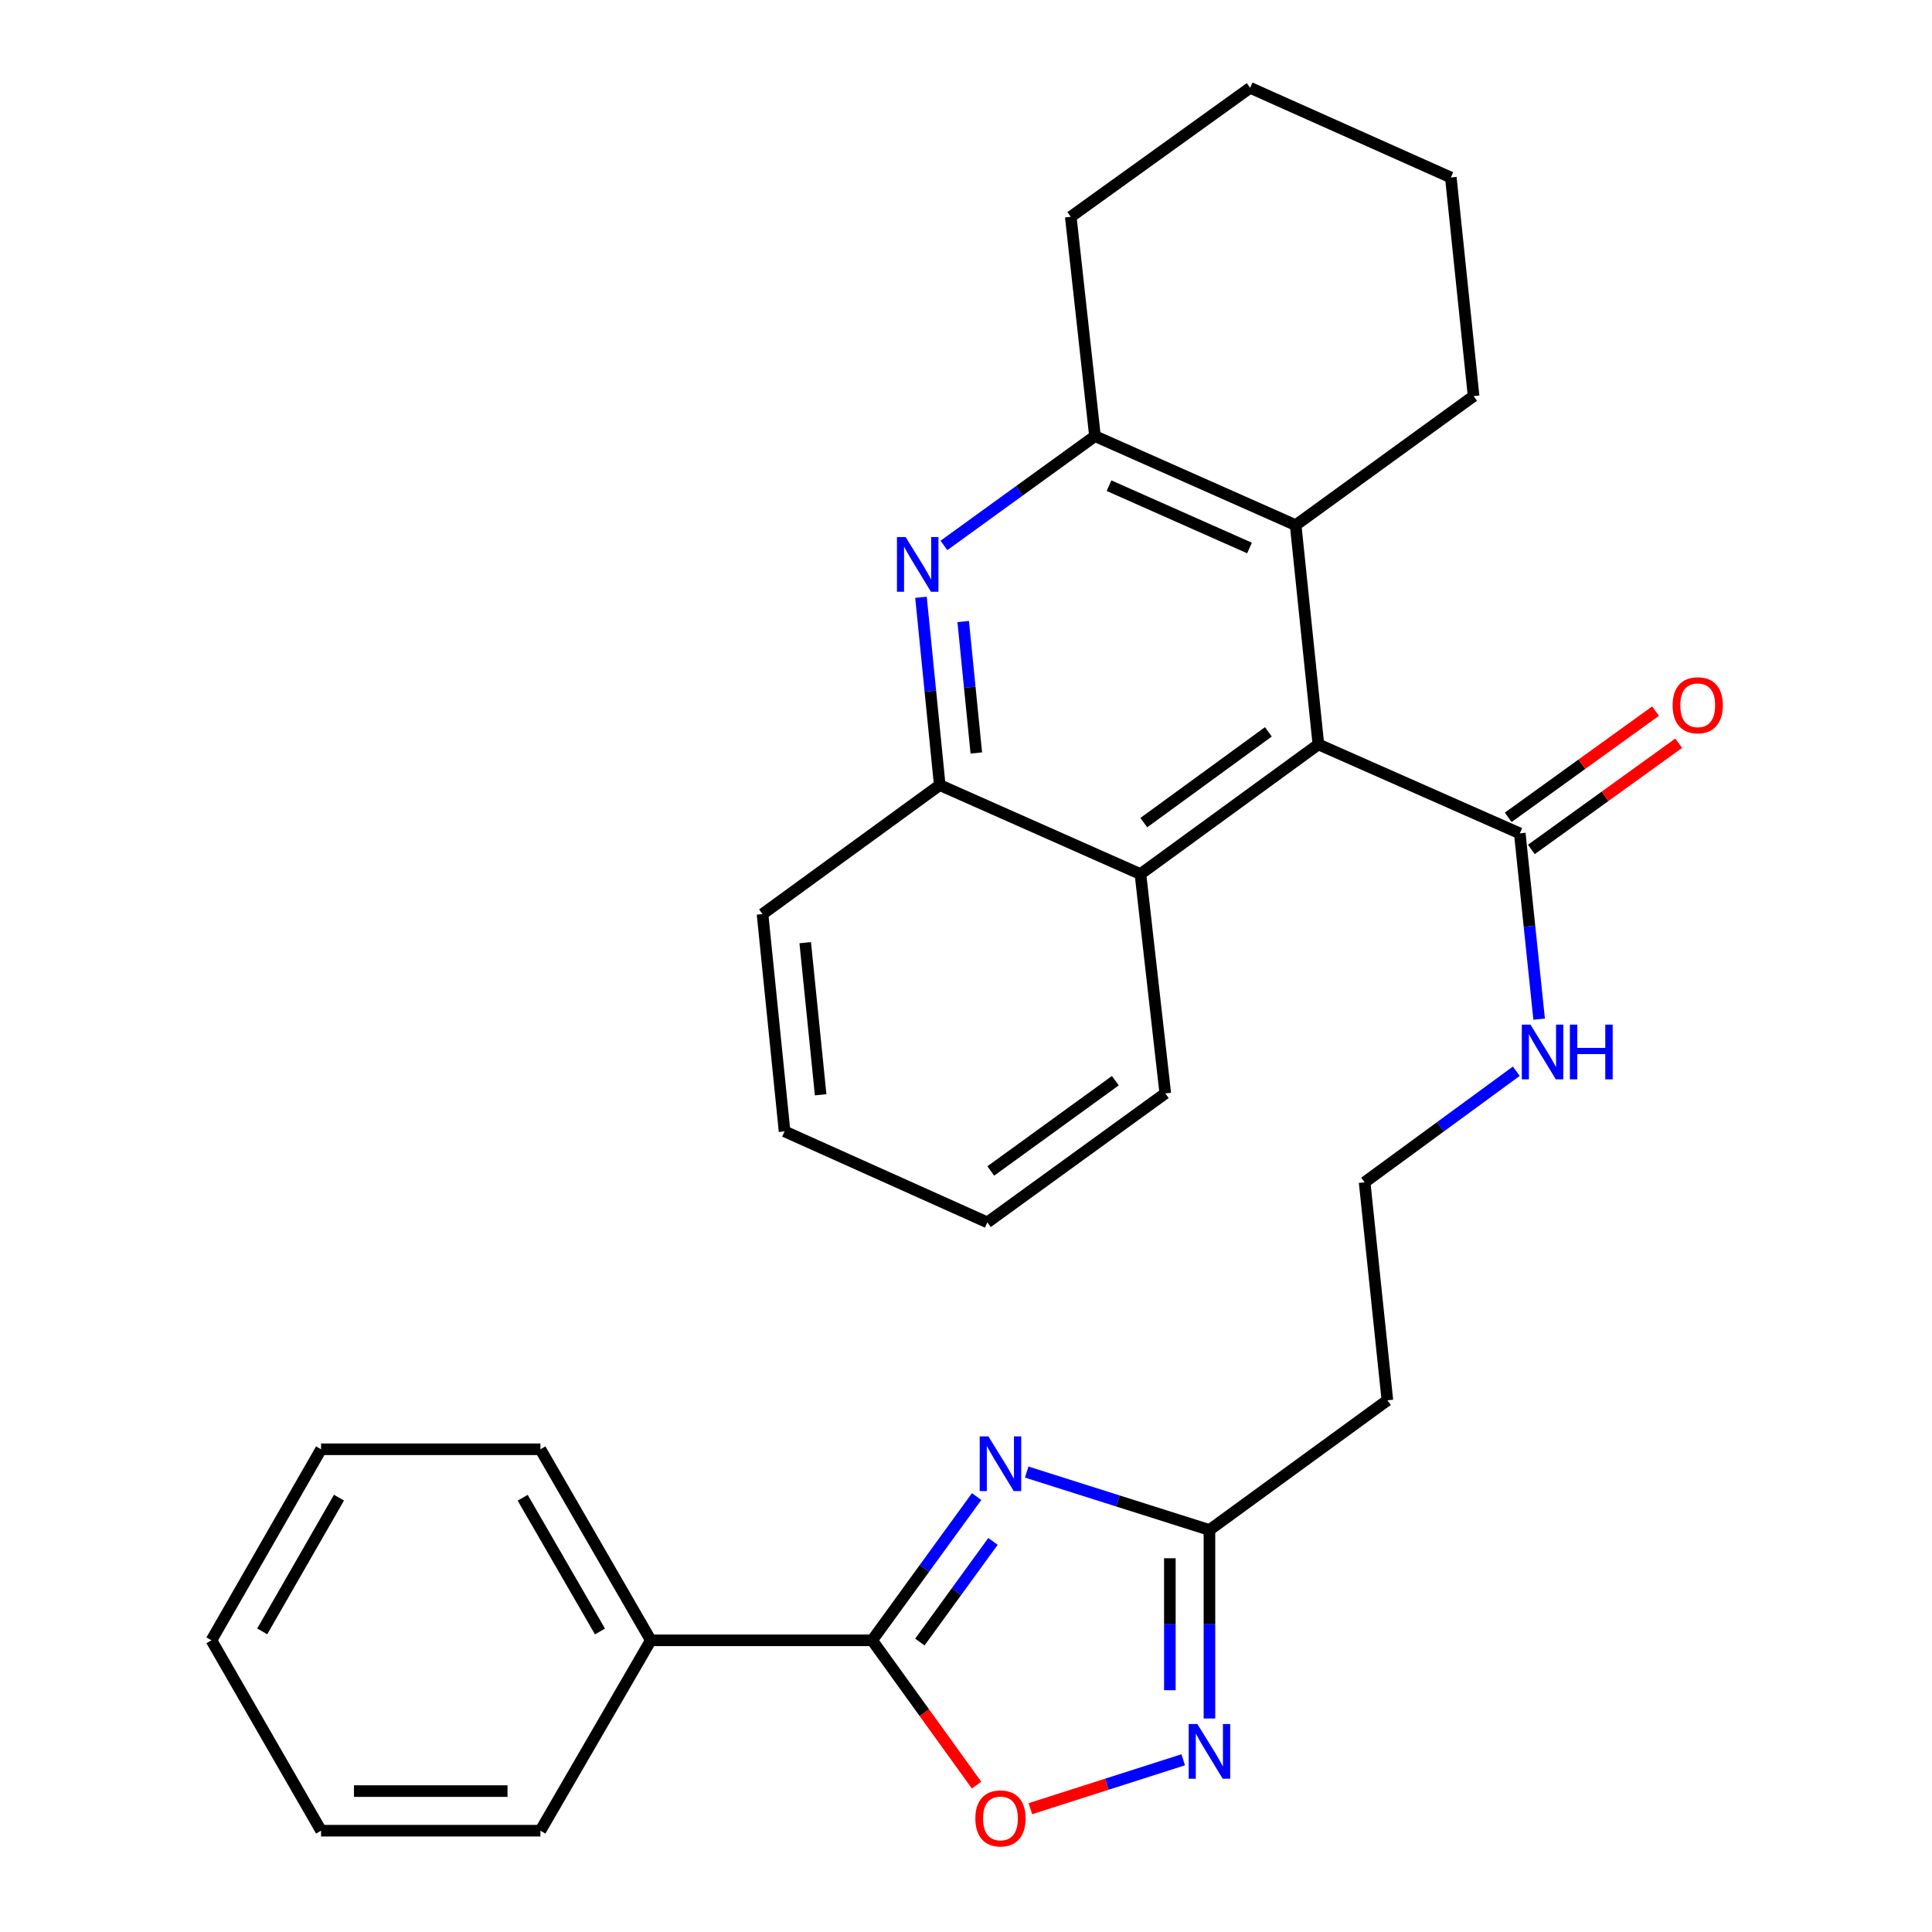 <?xml version='1.0' encoding='iso-8859-1'?>
<svg version='1.1' baseProfile='full'
              xmlns='http://www.w3.org/2000/svg'
                      xmlns:rdkit='http://www.rdkit.org/xml'
                      xmlns:xlink='http://www.w3.org/1999/xlink'
                  xml:space='preserve'
width='1000px' height='1000px' viewBox='0 0 1000 1000'>
<!-- END OF HEADER -->
<rect style='opacity:1.0;fill:#FFFFFF;stroke:none' width='1000' height='1000' x='0' y='0'> </rect>
<path class='bond-0' d='M 505.501,774.618 L 478.464,811.823' style='fill:none;fill-rule:evenodd;stroke:#0000FF;stroke-width:6px;stroke-linecap:butt;stroke-linejoin:miter;stroke-opacity:1' />
<path class='bond-0' d='M 478.464,811.823 L 451.428,849.028' style='fill:none;fill-rule:evenodd;stroke:#000000;stroke-width:6px;stroke-linecap:butt;stroke-linejoin:miter;stroke-opacity:1' />
<path class='bond-0' d='M 513.969,797.827 L 495.044,823.871' style='fill:none;fill-rule:evenodd;stroke:#0000FF;stroke-width:6px;stroke-linecap:butt;stroke-linejoin:miter;stroke-opacity:1' />
<path class='bond-0' d='M 495.044,823.871 L 476.119,849.914' style='fill:none;fill-rule:evenodd;stroke:#000000;stroke-width:6px;stroke-linecap:butt;stroke-linejoin:miter;stroke-opacity:1' />
<path class='bond-4' d='M 531.419,761.936 L 578.714,776.926' style='fill:none;fill-rule:evenodd;stroke:#0000FF;stroke-width:6px;stroke-linecap:butt;stroke-linejoin:miter;stroke-opacity:1' />
<path class='bond-4' d='M 578.714,776.926 L 626.009,791.916' style='fill:none;fill-rule:evenodd;stroke:#000000;stroke-width:6px;stroke-linecap:butt;stroke-linejoin:miter;stroke-opacity:1' />
<path class='bond-5' d='M 451.428,849.028 L 478.449,886.499' style='fill:none;fill-rule:evenodd;stroke:#000000;stroke-width:6px;stroke-linecap:butt;stroke-linejoin:miter;stroke-opacity:1' />
<path class='bond-5' d='M 478.449,886.499 L 505.469,923.97' style='fill:none;fill-rule:evenodd;stroke:#FF0000;stroke-width:6px;stroke-linecap:butt;stroke-linejoin:miter;stroke-opacity:1' />
<path class='bond-12' d='M 451.428,849.028 L 336.863,849.028' style='fill:none;fill-rule:evenodd;stroke:#000000;stroke-width:6px;stroke-linecap:butt;stroke-linejoin:miter;stroke-opacity:1' />
<path class='bond-1' d='M 682.392,385.302 L 786.642,431.358' style='fill:none;fill-rule:evenodd;stroke:#000000;stroke-width:6px;stroke-linecap:butt;stroke-linejoin:miter;stroke-opacity:1' />
<path class='bond-6' d='M 682.392,385.302 L 670.63,271.818' style='fill:none;fill-rule:evenodd;stroke:#000000;stroke-width:6px;stroke-linecap:butt;stroke-linejoin:miter;stroke-opacity:1' />
<path class='bond-9' d='M 682.392,385.302 L 590.291,452.422' style='fill:none;fill-rule:evenodd;stroke:#000000;stroke-width:6px;stroke-linecap:butt;stroke-linejoin:miter;stroke-opacity:1' />
<path class='bond-9' d='M 656.506,378.807 L 592.036,425.791' style='fill:none;fill-rule:evenodd;stroke:#000000;stroke-width:6px;stroke-linecap:butt;stroke-linejoin:miter;stroke-opacity:1' />
<path class='bond-2' d='M 476.698,309.161 L 481.552,357.757' style='fill:none;fill-rule:evenodd;stroke:#0000FF;stroke-width:6px;stroke-linecap:butt;stroke-linejoin:miter;stroke-opacity:1' />
<path class='bond-2' d='M 481.552,357.757 L 486.406,406.354' style='fill:none;fill-rule:evenodd;stroke:#000000;stroke-width:6px;stroke-linecap:butt;stroke-linejoin:miter;stroke-opacity:1' />
<path class='bond-2' d='M 498.548,321.703 L 501.945,355.721' style='fill:none;fill-rule:evenodd;stroke:#0000FF;stroke-width:6px;stroke-linecap:butt;stroke-linejoin:miter;stroke-opacity:1' />
<path class='bond-2' d='M 501.945,355.721 L 505.343,389.738' style='fill:none;fill-rule:evenodd;stroke:#000000;stroke-width:6px;stroke-linecap:butt;stroke-linejoin:miter;stroke-opacity:1' />
<path class='bond-31' d='M 488.569,282.311 L 527.663,254.025' style='fill:none;fill-rule:evenodd;stroke:#0000FF;stroke-width:6px;stroke-linecap:butt;stroke-linejoin:miter;stroke-opacity:1' />
<path class='bond-31' d='M 527.663,254.025 L 566.757,225.739' style='fill:none;fill-rule:evenodd;stroke:#000000;stroke-width:6px;stroke-linecap:butt;stroke-linejoin:miter;stroke-opacity:1' />
<path class='bond-3' d='M 626.009,889.491 L 626.009,840.703' style='fill:none;fill-rule:evenodd;stroke:#0000FF;stroke-width:6px;stroke-linecap:butt;stroke-linejoin:miter;stroke-opacity:1' />
<path class='bond-3' d='M 626.009,840.703 L 626.009,791.916' style='fill:none;fill-rule:evenodd;stroke:#000000;stroke-width:6px;stroke-linecap:butt;stroke-linejoin:miter;stroke-opacity:1' />
<path class='bond-3' d='M 605.514,874.854 L 605.514,840.703' style='fill:none;fill-rule:evenodd;stroke:#0000FF;stroke-width:6px;stroke-linecap:butt;stroke-linejoin:miter;stroke-opacity:1' />
<path class='bond-3' d='M 605.514,840.703 L 605.514,806.552' style='fill:none;fill-rule:evenodd;stroke:#000000;stroke-width:6px;stroke-linecap:butt;stroke-linejoin:miter;stroke-opacity:1' />
<path class='bond-29' d='M 612.43,910.861 L 572.878,923.518' style='fill:none;fill-rule:evenodd;stroke:#0000FF;stroke-width:6px;stroke-linecap:butt;stroke-linejoin:miter;stroke-opacity:1' />
<path class='bond-29' d='M 572.878,923.518 L 533.325,936.174' style='fill:none;fill-rule:evenodd;stroke:#FF0000;stroke-width:6px;stroke-linecap:butt;stroke-linejoin:miter;stroke-opacity:1' />
<path class='bond-11' d='M 626.009,791.916 L 718.11,724.796' style='fill:none;fill-rule:evenodd;stroke:#000000;stroke-width:6px;stroke-linecap:butt;stroke-linejoin:miter;stroke-opacity:1' />
<path class='bond-7' d='M 670.63,271.818 L 566.757,225.739' style='fill:none;fill-rule:evenodd;stroke:#000000;stroke-width:6px;stroke-linecap:butt;stroke-linejoin:miter;stroke-opacity:1' />
<path class='bond-7' d='M 646.739,283.641 L 574.027,251.385' style='fill:none;fill-rule:evenodd;stroke:#000000;stroke-width:6px;stroke-linecap:butt;stroke-linejoin:miter;stroke-opacity:1' />
<path class='bond-16' d='M 670.63,271.818 L 762.731,205.017' style='fill:none;fill-rule:evenodd;stroke:#000000;stroke-width:6px;stroke-linecap:butt;stroke-linejoin:miter;stroke-opacity:1' />
<path class='bond-17' d='M 566.757,225.739 L 554.232,112.21' style='fill:none;fill-rule:evenodd;stroke:#000000;stroke-width:6px;stroke-linecap:butt;stroke-linejoin:miter;stroke-opacity:1' />
<path class='bond-8' d='M 786.642,431.358 L 791.648,479.433' style='fill:none;fill-rule:evenodd;stroke:#000000;stroke-width:6px;stroke-linecap:butt;stroke-linejoin:miter;stroke-opacity:1' />
<path class='bond-8' d='M 791.648,479.433 L 796.655,527.507' style='fill:none;fill-rule:evenodd;stroke:#0000FF;stroke-width:6px;stroke-linecap:butt;stroke-linejoin:miter;stroke-opacity:1' />
<path class='bond-13' d='M 792.634,439.671 L 830.765,412.183' style='fill:none;fill-rule:evenodd;stroke:#000000;stroke-width:6px;stroke-linecap:butt;stroke-linejoin:miter;stroke-opacity:1' />
<path class='bond-13' d='M 830.765,412.183 L 868.896,384.696' style='fill:none;fill-rule:evenodd;stroke:#FF0000;stroke-width:6px;stroke-linecap:butt;stroke-linejoin:miter;stroke-opacity:1' />
<path class='bond-13' d='M 780.649,423.045 L 818.781,395.558' style='fill:none;fill-rule:evenodd;stroke:#000000;stroke-width:6px;stroke-linecap:butt;stroke-linejoin:miter;stroke-opacity:1' />
<path class='bond-13' d='M 818.781,395.558 L 856.912,368.071' style='fill:none;fill-rule:evenodd;stroke:#FF0000;stroke-width:6px;stroke-linecap:butt;stroke-linejoin:miter;stroke-opacity:1' />
<path class='bond-10' d='M 590.291,452.422 L 486.406,406.354' style='fill:none;fill-rule:evenodd;stroke:#000000;stroke-width:6px;stroke-linecap:butt;stroke-linejoin:miter;stroke-opacity:1' />
<path class='bond-18' d='M 590.291,452.422 L 603.146,565.94' style='fill:none;fill-rule:evenodd;stroke:#000000;stroke-width:6px;stroke-linecap:butt;stroke-linejoin:miter;stroke-opacity:1' />
<path class='bond-19' d='M 486.406,406.354 L 394.681,473.133' style='fill:none;fill-rule:evenodd;stroke:#000000;stroke-width:6px;stroke-linecap:butt;stroke-linejoin:miter;stroke-opacity:1' />
<path class='bond-15' d='M 718.11,724.796 L 706.325,611.973' style='fill:none;fill-rule:evenodd;stroke:#000000;stroke-width:6px;stroke-linecap:butt;stroke-linejoin:miter;stroke-opacity:1' />
<path class='bond-20' d='M 336.863,849.028 L 279.717,750.141' style='fill:none;fill-rule:evenodd;stroke:#000000;stroke-width:6px;stroke-linecap:butt;stroke-linejoin:miter;stroke-opacity:1' />
<path class='bond-20' d='M 310.547,844.45 L 270.544,775.229' style='fill:none;fill-rule:evenodd;stroke:#000000;stroke-width:6px;stroke-linecap:butt;stroke-linejoin:miter;stroke-opacity:1' />
<path class='bond-21' d='M 336.863,849.028 L 279.717,947.562' style='fill:none;fill-rule:evenodd;stroke:#000000;stroke-width:6px;stroke-linecap:butt;stroke-linejoin:miter;stroke-opacity:1' />
<path class='bond-14' d='M 784.832,554.469 L 745.579,583.221' style='fill:none;fill-rule:evenodd;stroke:#0000FF;stroke-width:6px;stroke-linecap:butt;stroke-linejoin:miter;stroke-opacity:1' />
<path class='bond-14' d='M 745.579,583.221 L 706.325,611.973' style='fill:none;fill-rule:evenodd;stroke:#000000;stroke-width:6px;stroke-linecap:butt;stroke-linejoin:miter;stroke-opacity:1' />
<path class='bond-22' d='M 762.731,205.017 L 750.947,91.864' style='fill:none;fill-rule:evenodd;stroke:#000000;stroke-width:6px;stroke-linecap:butt;stroke-linejoin:miter;stroke-opacity:1' />
<path class='bond-33' d='M 554.232,112.21 L 647.073,45.455' style='fill:none;fill-rule:evenodd;stroke:#000000;stroke-width:6px;stroke-linecap:butt;stroke-linejoin:miter;stroke-opacity:1' />
<path class='bond-24' d='M 603.146,565.94 L 511.045,632.695' style='fill:none;fill-rule:evenodd;stroke:#000000;stroke-width:6px;stroke-linecap:butt;stroke-linejoin:miter;stroke-opacity:1' />
<path class='bond-24' d='M 577.303,559.359 L 512.833,606.088' style='fill:none;fill-rule:evenodd;stroke:#000000;stroke-width:6px;stroke-linecap:butt;stroke-linejoin:miter;stroke-opacity:1' />
<path class='bond-32' d='M 394.681,473.133 L 406.09,585.592' style='fill:none;fill-rule:evenodd;stroke:#000000;stroke-width:6px;stroke-linecap:butt;stroke-linejoin:miter;stroke-opacity:1' />
<path class='bond-32' d='M 416.782,487.933 L 424.768,566.654' style='fill:none;fill-rule:evenodd;stroke:#000000;stroke-width:6px;stroke-linecap:butt;stroke-linejoin:miter;stroke-opacity:1' />
<path class='bond-27' d='M 279.717,750.141 L 166.188,750.141' style='fill:none;fill-rule:evenodd;stroke:#000000;stroke-width:6px;stroke-linecap:butt;stroke-linejoin:miter;stroke-opacity:1' />
<path class='bond-26' d='M 279.717,947.562 L 166.188,947.562' style='fill:none;fill-rule:evenodd;stroke:#000000;stroke-width:6px;stroke-linecap:butt;stroke-linejoin:miter;stroke-opacity:1' />
<path class='bond-26' d='M 262.688,927.067 L 183.218,927.067' style='fill:none;fill-rule:evenodd;stroke:#000000;stroke-width:6px;stroke-linecap:butt;stroke-linejoin:miter;stroke-opacity:1' />
<path class='bond-23' d='M 750.947,91.864 L 647.073,45.455' style='fill:none;fill-rule:evenodd;stroke:#000000;stroke-width:6px;stroke-linecap:butt;stroke-linejoin:miter;stroke-opacity:1' />
<path class='bond-25' d='M 511.045,632.695 L 406.09,585.592' style='fill:none;fill-rule:evenodd;stroke:#000000;stroke-width:6px;stroke-linecap:butt;stroke-linejoin:miter;stroke-opacity:1' />
<path class='bond-28' d='M 166.188,947.562 L 109.441,849.028' style='fill:none;fill-rule:evenodd;stroke:#000000;stroke-width:6px;stroke-linecap:butt;stroke-linejoin:miter;stroke-opacity:1' />
<path class='bond-30' d='M 166.188,750.141 L 109.441,849.028' style='fill:none;fill-rule:evenodd;stroke:#000000;stroke-width:6px;stroke-linecap:butt;stroke-linejoin:miter;stroke-opacity:1' />
<path class='bond-30' d='M 175.452,775.175 L 135.728,844.396' style='fill:none;fill-rule:evenodd;stroke:#000000;stroke-width:6px;stroke-linecap:butt;stroke-linejoin:miter;stroke-opacity:1' />
<path  class='atom-0' d='M 511.583 743.473
L 520.863 758.473
Q 521.783 759.953, 523.263 762.633
Q 524.743 765.313, 524.823 765.473
L 524.823 743.473
L 528.583 743.473
L 528.583 771.793
L 524.703 771.793
L 514.743 755.393
Q 513.583 753.473, 512.343 751.273
Q 511.143 749.073, 510.783 748.393
L 510.783 771.793
L 507.103 771.793
L 507.103 743.473
L 511.583 743.473
' fill='#0000FF'/>
<path  class='atom-3' d='M 468.737 277.971
L 478.017 292.971
Q 478.937 294.451, 480.417 297.131
Q 481.897 299.811, 481.977 299.971
L 481.977 277.971
L 485.737 277.971
L 485.737 306.291
L 481.857 306.291
L 471.897 289.891
Q 470.737 287.971, 469.497 285.771
Q 468.297 283.571, 467.937 282.891
L 467.937 306.291
L 464.257 306.291
L 464.257 277.971
L 468.737 277.971
' fill='#0000FF'/>
<path  class='atom-4' d='M 619.749 892.356
L 629.029 907.356
Q 629.949 908.836, 631.429 911.516
Q 632.909 914.196, 632.989 914.356
L 632.989 892.356
L 636.749 892.356
L 636.749 920.676
L 632.869 920.676
L 622.909 904.276
Q 621.749 902.356, 620.509 900.156
Q 619.309 897.956, 618.949 897.276
L 618.949 920.676
L 615.269 920.676
L 615.269 892.356
L 619.749 892.356
' fill='#0000FF'/>
<path  class='atom-6' d='M 504.843 941.209
Q 504.843 934.409, 508.203 930.609
Q 511.563 926.809, 517.843 926.809
Q 524.123 926.809, 527.483 930.609
Q 530.843 934.409, 530.843 941.209
Q 530.843 948.089, 527.443 952.009
Q 524.043 955.889, 517.843 955.889
Q 511.603 955.889, 508.203 952.009
Q 504.843 948.129, 504.843 941.209
M 517.843 952.689
Q 522.163 952.689, 524.483 949.809
Q 526.843 946.889, 526.843 941.209
Q 526.843 935.649, 524.483 932.849
Q 522.163 930.009, 517.843 930.009
Q 513.523 930.009, 511.163 932.809
Q 508.843 935.609, 508.843 941.209
Q 508.843 946.929, 511.163 949.809
Q 513.523 952.689, 517.843 952.689
' fill='#FF0000'/>
<path  class='atom-14' d='M 865.742 365.047
Q 865.742 358.247, 869.102 354.447
Q 872.462 350.647, 878.742 350.647
Q 885.022 350.647, 888.382 354.447
Q 891.742 358.247, 891.742 365.047
Q 891.742 371.927, 888.342 375.847
Q 884.942 379.727, 878.742 379.727
Q 872.502 379.727, 869.102 375.847
Q 865.742 371.967, 865.742 365.047
M 878.742 376.527
Q 883.062 376.527, 885.382 373.647
Q 887.742 370.727, 887.742 365.047
Q 887.742 359.487, 885.382 356.687
Q 883.062 353.847, 878.742 353.847
Q 874.422 353.847, 872.062 356.647
Q 869.742 359.447, 869.742 365.047
Q 869.742 370.767, 872.062 373.647
Q 874.422 376.527, 878.742 376.527
' fill='#FF0000'/>
<path  class='atom-15' d='M 792.166 530.351
L 801.446 545.351
Q 802.366 546.831, 803.846 549.511
Q 805.326 552.191, 805.406 552.351
L 805.406 530.351
L 809.166 530.351
L 809.166 558.671
L 805.286 558.671
L 795.326 542.271
Q 794.166 540.351, 792.926 538.151
Q 791.726 535.951, 791.366 535.271
L 791.366 558.671
L 787.686 558.671
L 787.686 530.351
L 792.166 530.351
' fill='#0000FF'/>
<path  class='atom-15' d='M 812.566 530.351
L 816.406 530.351
L 816.406 542.391
L 830.886 542.391
L 830.886 530.351
L 834.726 530.351
L 834.726 558.671
L 830.886 558.671
L 830.886 545.591
L 816.406 545.591
L 816.406 558.671
L 812.566 558.671
L 812.566 530.351
' fill='#0000FF'/>
</svg>
